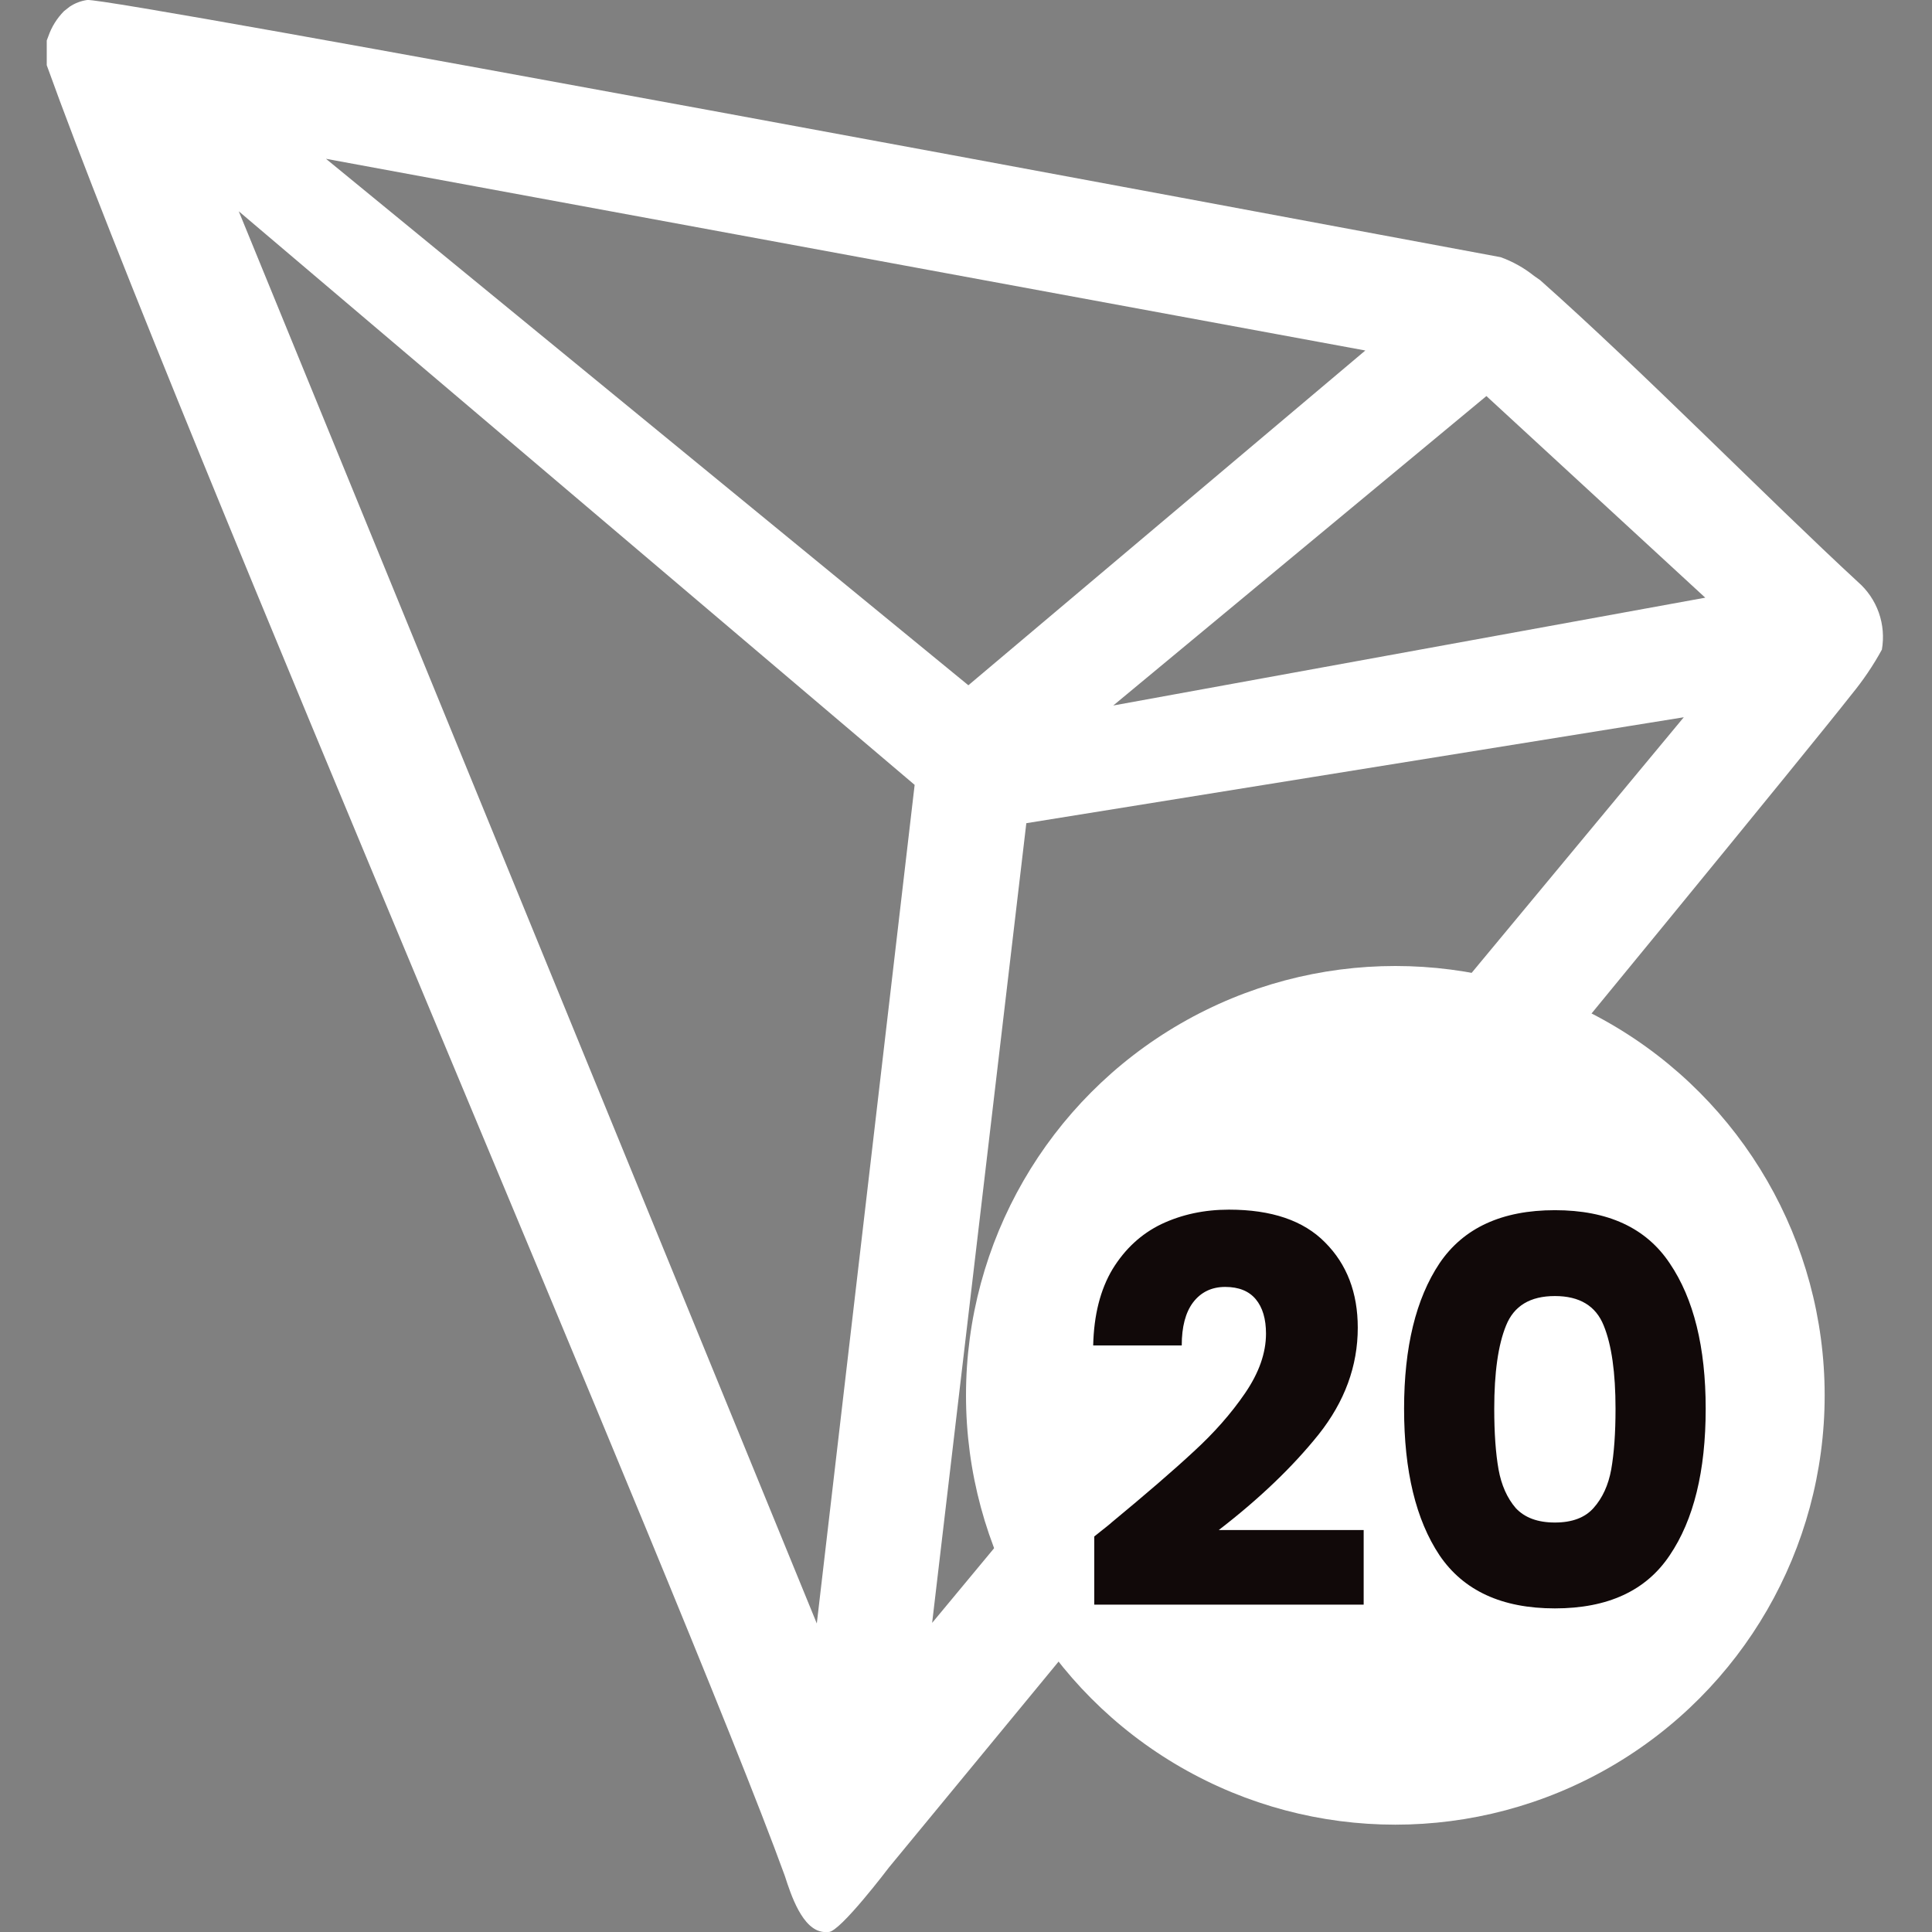 <svg width="36" height="36" viewBox="0 0 36 36" fill="none" xmlns="http://www.w3.org/2000/svg">
<rect x="0" y="0" width="36" height="36" fill="#808080" stroke="none"/>
<g clip-path="url(#clip0_469_317)">
<path d="M34.621 10.845C32.934 9.287 30.599 6.907 28.698 5.22L28.585 5.141C28.398 4.991 28.187 4.873 27.961 4.792C23.377 3.937 2.041 -0.051 1.625 -1.05693e-05C1.508 0.016 1.397 0.059 1.299 0.124L1.192 0.208C1.06 0.342 0.96 0.503 0.899 0.681L0.871 0.754V1.153V1.215C3.273 7.903 12.757 29.812 14.624 34.954C14.737 35.303 14.95 35.966 15.35 36H15.44C15.654 36 16.565 34.796 16.565 34.796C16.565 34.796 32.855 15.041 34.503 12.938C34.716 12.678 34.905 12.4 35.066 12.105C35.106 11.874 35.087 11.637 35.009 11.416C34.931 11.196 34.798 10.999 34.621 10.845ZM20.744 13.146L27.697 7.38L31.775 11.137L20.744 13.146ZM18.044 12.769L6.074 2.959L25.441 6.531L18.044 12.769ZM19.124 15.339L31.375 13.365L17.369 30.24L19.124 15.339ZM4.449 3.937L17.043 14.625L15.22 30.251L4.449 3.937Z" fill="white"/>
<circle cx="26" cy="26" r="8" fill="white"/>
<path d="M20.39 28.63C20.617 28.45 20.72 28.367 20.7 28.38C21.353 27.84 21.867 27.397 22.24 27.05C22.62 26.703 22.94 26.34 23.2 25.96C23.46 25.58 23.59 25.21 23.59 24.85C23.59 24.577 23.527 24.363 23.4 24.21C23.273 24.057 23.083 23.98 22.83 23.98C22.577 23.98 22.377 24.077 22.23 24.27C22.09 24.457 22.02 24.723 22.02 25.07H20.37C20.383 24.503 20.503 24.03 20.73 23.65C20.963 23.27 21.267 22.99 21.64 22.81C22.02 22.63 22.44 22.54 22.9 22.54C23.693 22.54 24.29 22.743 24.69 23.15C25.097 23.557 25.3 24.087 25.3 24.74C25.3 25.453 25.057 26.117 24.57 26.73C24.083 27.337 23.463 27.93 22.71 28.51H25.41V29.9H20.39V28.63ZM26.163 26.25C26.163 25.103 26.383 24.2 26.823 23.54C27.27 22.88 27.986 22.55 28.973 22.55C29.96 22.55 30.673 22.88 31.113 23.54C31.56 24.2 31.783 25.103 31.783 26.25C31.783 27.41 31.56 28.32 31.113 28.98C30.673 29.64 29.96 29.97 28.973 29.97C27.986 29.97 27.27 29.64 26.823 28.98C26.383 28.32 26.163 27.41 26.163 26.25ZM30.103 26.25C30.103 25.577 30.03 25.06 29.883 24.7C29.736 24.333 29.433 24.15 28.973 24.15C28.513 24.15 28.21 24.333 28.063 24.7C27.916 25.06 27.843 25.577 27.843 26.25C27.843 26.703 27.87 27.08 27.923 27.38C27.976 27.673 28.083 27.913 28.243 28.1C28.41 28.28 28.653 28.37 28.973 28.37C29.293 28.37 29.533 28.28 29.693 28.1C29.86 27.913 29.97 27.673 30.023 27.38C30.076 27.08 30.103 26.703 30.103 26.25Z" fill="#110909"/>
</g>
<defs>
<clipPath id="clip0_469_317">
<rect width="36" height="36" fill="white"/>
</clipPath>
</defs>
</svg>
